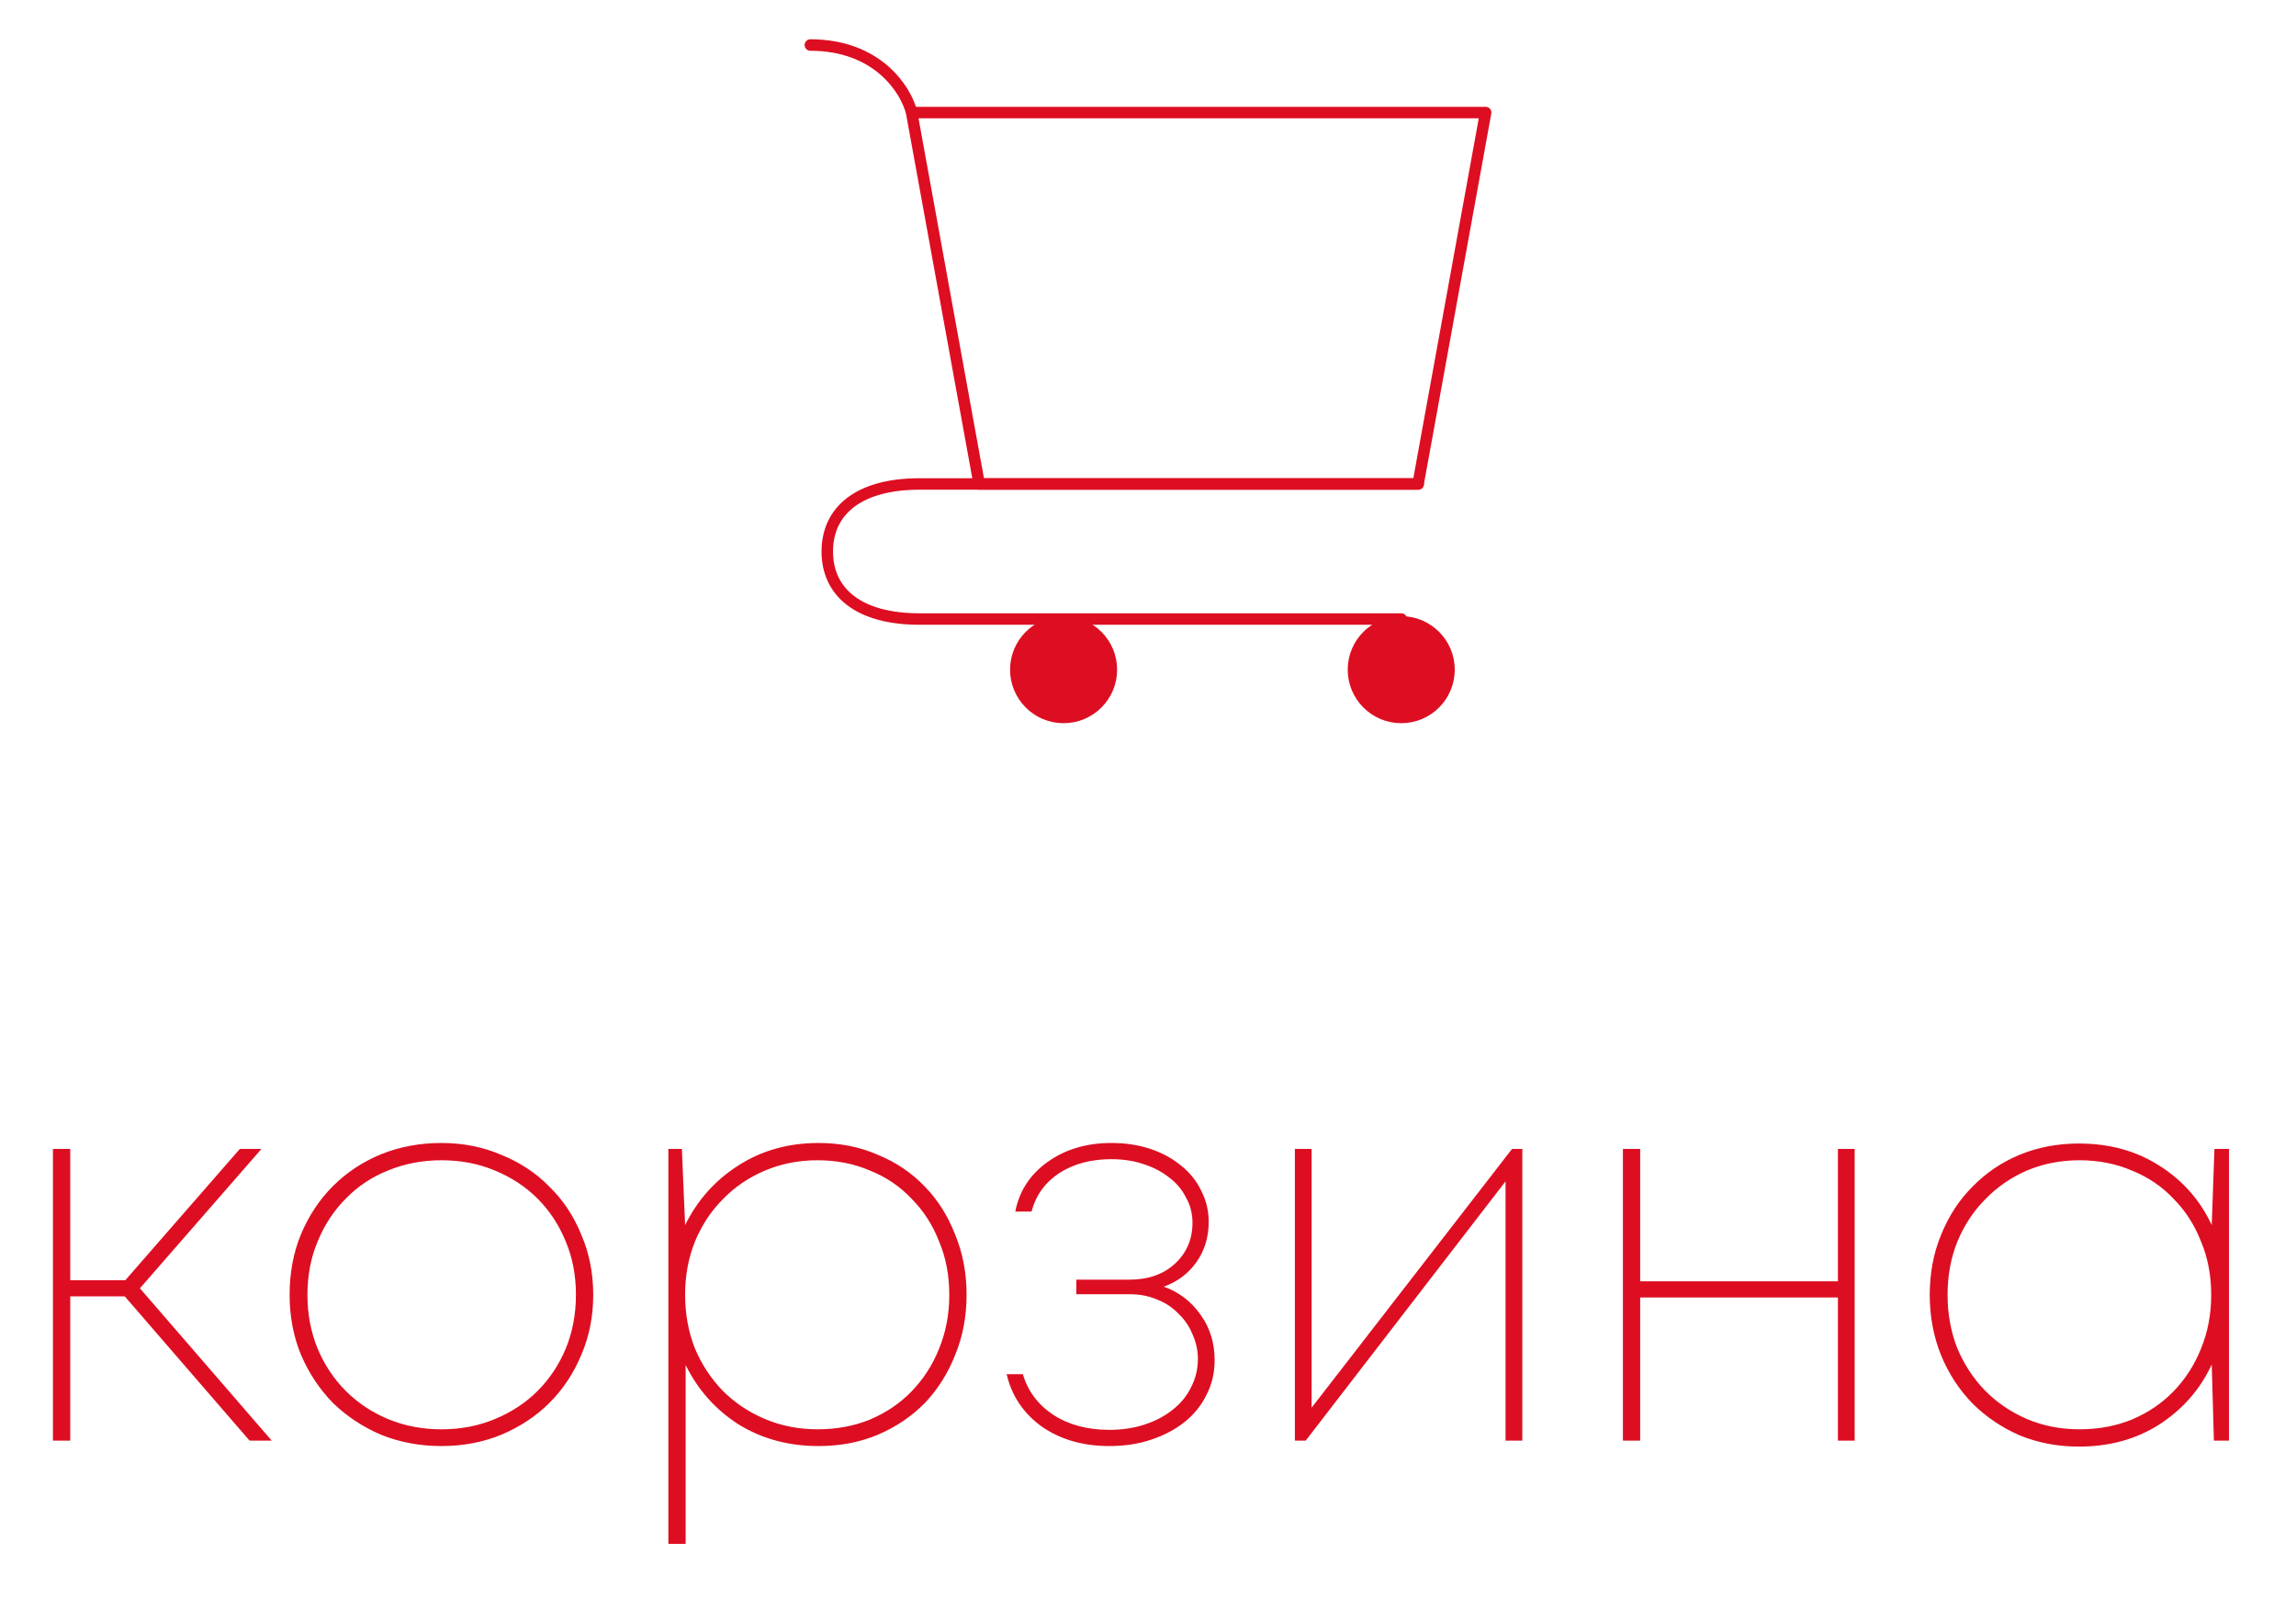 <?xml version="1.0" encoding="UTF-8"?> <svg xmlns="http://www.w3.org/2000/svg" viewBox="0 0 200.00 141.18" data-guides="{&quot;vertical&quot;:[],&quot;horizontal&quot;:[]}"><defs></defs><path fill="#dd0e22" stroke="none" fill-opacity="1" stroke-width="1" stroke-opacity="1" alignment-baseline="baseline" baseline-shift="baseline" id="tSvg30f97aef74" title="Path 10" d="M10.871 112.925C9.286 112.925 7.702 112.925 6.118 112.925C6.118 117.114 6.118 121.302 6.118 125.49C5.616 125.49 5.114 125.49 4.612 125.49C4.612 117.02 4.612 108.549 4.612 100.078C5.114 100.078 5.616 100.078 6.118 100.078C6.118 103.89 6.118 107.702 6.118 111.514C7.718 111.514 9.318 111.514 10.918 111.514C14.243 107.702 17.569 103.89 20.894 100.078C21.522 100.078 22.149 100.078 22.776 100.078C19.247 104.126 15.718 108.172 12.188 112.22C16.016 116.643 19.843 121.067 23.671 125.49C23.027 125.49 22.384 125.49 21.741 125.49C18.118 121.302 14.494 117.114 10.871 112.925ZM38.452 125.961C36.569 125.961 34.812 125.631 33.181 124.972C31.581 124.282 30.185 123.357 28.993 122.196C27.832 121.004 26.906 119.608 26.216 118.008C25.557 116.408 25.228 114.667 25.228 112.784C25.228 110.871 25.557 109.114 26.216 107.514C26.906 105.882 27.832 104.486 28.993 103.326C30.185 102.133 31.581 101.208 33.181 100.549C34.812 99.89 36.569 99.561 38.452 99.561C40.334 99.561 42.075 99.906 43.675 100.596C45.306 101.255 46.702 102.18 47.863 103.373C49.055 104.533 49.981 105.929 50.64 107.561C51.33 109.161 51.675 110.902 51.675 112.784C51.675 114.667 51.33 116.408 50.64 118.008C49.981 119.608 49.055 121.004 47.863 122.196C46.702 123.357 45.306 124.282 43.675 124.972C42.075 125.631 40.334 125.961 38.452 125.961ZM38.452 124.502C40.145 124.502 41.698 124.204 43.11 123.608C44.553 123.012 45.792 122.196 46.828 121.161C47.863 120.126 48.679 118.902 49.275 117.49C49.871 116.047 50.169 114.478 50.169 112.784C50.169 111.09 49.871 109.537 49.275 108.126C48.679 106.682 47.863 105.443 46.828 104.408C45.792 103.373 44.553 102.557 43.11 101.961C41.698 101.365 40.145 101.067 38.452 101.067C36.789 101.067 35.236 101.365 33.793 101.961C32.381 102.525 31.157 103.341 30.122 104.408C29.087 105.443 28.271 106.682 27.675 108.126C27.079 109.537 26.781 111.09 26.781 112.784C26.781 114.478 27.079 116.047 27.675 117.49C28.271 118.902 29.087 120.126 30.122 121.161C31.157 122.196 32.381 123.012 33.793 123.608C35.236 124.204 36.789 124.502 38.452 124.502ZM71.303 99.561C73.185 99.561 74.911 99.906 76.479 100.596C78.079 101.255 79.444 102.18 80.573 103.373C81.703 104.533 82.581 105.929 83.209 107.561C83.868 109.161 84.197 110.902 84.197 112.784C84.197 114.667 83.868 116.408 83.209 118.008C82.581 119.608 81.703 121.004 80.573 122.196C79.444 123.357 78.079 124.282 76.479 124.972C74.911 125.631 73.185 125.961 71.303 125.961C68.699 125.961 66.377 125.333 64.338 124.078C62.33 122.792 60.793 121.067 59.726 118.902C59.726 124.094 59.726 129.286 59.726 134.478C59.224 134.478 58.722 134.478 58.22 134.478C58.22 123.012 58.22 111.545 58.22 100.078C58.612 100.078 59.005 100.078 59.397 100.078C59.491 102.29 59.585 104.502 59.679 106.714C60.746 104.549 62.283 102.823 64.291 101.537C66.33 100.22 68.668 99.561 71.303 99.561ZM71.209 124.502C72.871 124.502 74.393 124.22 75.773 123.655C77.185 123.059 78.393 122.243 79.397 121.208C80.432 120.141 81.232 118.902 81.797 117.49C82.393 116.047 82.691 114.478 82.691 112.784C82.691 111.09 82.393 109.537 81.797 108.126C81.232 106.682 80.432 105.443 79.397 104.408C78.393 103.341 77.185 102.525 75.773 101.961C74.393 101.365 72.871 101.067 71.209 101.067C69.577 101.067 68.056 101.365 66.644 101.961C65.232 102.557 64.009 103.388 62.973 104.455C61.938 105.49 61.122 106.729 60.526 108.172C59.962 109.584 59.679 111.122 59.679 112.784C59.679 114.447 59.962 116 60.526 117.443C61.122 118.855 61.938 120.094 62.973 121.161C64.009 122.196 65.232 123.012 66.644 123.608C68.056 124.204 69.577 124.502 71.209 124.502ZM101.381 112.078C102.699 112.549 103.766 113.365 104.581 114.525C105.397 115.655 105.805 116.972 105.805 118.478C105.805 119.576 105.569 120.58 105.099 121.49C104.66 122.4 104.032 123.184 103.216 123.843C102.401 124.502 101.428 125.02 100.299 125.396C99.201 125.772 97.977 125.961 96.628 125.961C94.338 125.961 92.377 125.396 90.746 124.267C89.146 123.106 88.126 121.584 87.687 119.702C88.158 119.702 88.628 119.702 89.099 119.702C89.538 121.177 90.416 122.353 91.734 123.231C93.083 124.11 94.715 124.549 96.628 124.549C97.758 124.549 98.793 124.392 99.734 124.078C100.675 123.765 101.475 123.341 102.134 122.808C102.824 122.275 103.358 121.631 103.734 120.878C104.142 120.094 104.346 119.263 104.346 118.384C104.346 117.631 104.189 116.91 103.875 116.22C103.593 115.529 103.185 114.933 102.652 114.431C102.15 113.898 101.538 113.49 100.817 113.208C100.095 112.894 99.295 112.737 98.416 112.737C96.864 112.737 95.311 112.737 93.758 112.737C93.758 112.314 93.758 111.89 93.758 111.467C95.295 111.467 96.832 111.467 98.369 111.467C100.032 111.467 101.365 110.996 102.369 110.055C103.373 109.114 103.875 107.937 103.875 106.525C103.875 105.71 103.687 104.972 103.311 104.314C102.966 103.624 102.479 103.043 101.852 102.573C101.224 102.071 100.471 101.678 99.593 101.396C98.746 101.114 97.82 100.972 96.817 100.972C95.028 100.972 93.507 101.38 92.252 102.196C91.028 103.012 90.228 104.126 89.852 105.537C89.381 105.537 88.911 105.537 88.44 105.537C88.785 103.749 89.726 102.306 91.263 101.208C92.801 100.11 94.652 99.561 96.817 99.561C98.04 99.561 99.169 99.733 100.205 100.078C101.24 100.424 102.134 100.91 102.887 101.537C103.64 102.133 104.22 102.855 104.628 103.702C105.067 104.549 105.287 105.459 105.287 106.431C105.287 107.78 104.926 108.957 104.205 109.961C103.514 110.933 102.573 111.639 101.381 112.078ZM132.606 100.078C132.606 108.549 132.606 117.02 132.606 125.49C132.119 125.49 131.633 125.49 131.147 125.49C131.147 117.961 131.147 110.431 131.147 102.902C125.343 110.431 119.539 117.961 113.735 125.49C113.421 125.49 113.108 125.49 112.794 125.49C112.794 117.02 112.794 108.549 112.794 100.078C113.28 100.078 113.766 100.078 114.252 100.078C114.252 107.592 114.252 115.106 114.252 122.62C120.072 115.106 125.892 107.592 131.711 100.078C132.009 100.078 132.308 100.078 132.606 100.078ZM161.556 100.078C161.556 108.549 161.556 117.02 161.556 125.49C161.069 125.49 160.583 125.49 160.097 125.49C160.097 121.333 160.097 117.177 160.097 113.02C154.356 113.02 148.614 113.02 142.873 113.02C142.873 117.177 142.873 121.333 142.873 125.49C142.371 125.49 141.869 125.49 141.368 125.49C141.368 117.02 141.368 108.549 141.368 100.078C141.869 100.078 142.371 100.078 142.873 100.078C142.873 103.922 142.873 107.765 142.873 111.608C148.614 111.608 154.356 111.608 160.097 111.608C160.097 107.765 160.097 103.922 160.097 100.078C160.583 100.078 161.069 100.078 161.556 100.078ZM194.166 100.078C194.166 108.549 194.166 117.02 194.166 125.49C193.727 125.49 193.288 125.49 192.849 125.49C192.786 123.278 192.723 121.067 192.66 118.855C191.656 121.02 190.135 122.761 188.096 124.078C186.088 125.365 183.751 126.008 181.084 126.008C179.233 126.008 177.507 125.678 175.907 125.02C174.339 124.329 172.974 123.404 171.813 122.243C170.653 121.051 169.743 119.655 169.084 118.055C168.425 116.424 168.096 114.667 168.096 112.784C168.096 110.902 168.425 109.161 169.084 107.561C169.743 105.929 170.653 104.533 171.813 103.373C172.974 102.18 174.339 101.255 175.907 100.596C177.507 99.937 179.233 99.608 181.084 99.608C183.751 99.608 186.088 100.251 188.096 101.537C190.135 102.823 191.656 104.549 192.66 106.714C192.739 104.502 192.817 102.29 192.896 100.078C193.319 100.078 193.743 100.078 194.166 100.078ZM181.131 124.502C182.794 124.502 184.315 124.22 185.696 123.655C187.107 123.059 188.315 122.243 189.319 121.208C190.355 120.141 191.155 118.902 191.719 117.49C192.315 116.047 192.613 114.478 192.613 112.784C192.613 111.09 192.315 109.537 191.719 108.126C191.155 106.682 190.355 105.443 189.319 104.408C188.315 103.341 187.107 102.525 185.696 101.961C184.315 101.365 182.794 101.067 181.131 101.067C179.5 101.067 177.978 101.365 176.566 101.961C175.186 102.557 173.978 103.388 172.943 104.455C171.907 105.49 171.092 106.729 170.496 108.172C169.931 109.584 169.649 111.122 169.649 112.784C169.649 114.447 169.931 116 170.496 117.443C171.092 118.855 171.907 120.094 172.943 121.161C173.978 122.196 175.186 123.012 176.566 123.608C177.978 124.204 179.5 124.502 181.131 124.502Z"></path><path fill="#dd0e22" stroke="#dd0e22" fill-opacity="1" stroke-width="0.5" stroke-opacity="1" alignment-baseline="baseline" baseline-shift="baseline" stroke-linecap="round" stroke-linejoin="round" id="tSvgd92469ade" title="Path 11" d="M122.059 62.745C124.495 62.745 126.471 60.77 126.471 58.333C126.471 55.897 124.495 53.922 122.059 53.922C119.622 53.922 117.647 55.897 117.647 58.333C117.647 60.77 119.622 62.745 122.059 62.745Z"></path><path fill="#dd0e22" stroke="#dd0e22" fill-opacity="1" stroke-width="0.5" stroke-opacity="1" alignment-baseline="baseline" baseline-shift="baseline" stroke-linecap="round" stroke-linejoin="round" id="tSvga16f2cf3c5" title="Path 12" d="M92.647 62.745C95.084 62.745 97.059 60.77 97.059 58.333C97.059 55.897 95.084 53.922 92.647 53.922C90.211 53.922 88.235 55.897 88.235 58.333C88.235 60.77 90.211 62.745 92.647 62.745Z"></path><path fill="none" stroke="#dd0e22" fill-opacity="1" stroke-width="1" stroke-opacity="1" alignment-baseline="baseline" baseline-shift="baseline" stroke-linecap="round" stroke-linejoin="round" id="tSvg16774525605" title="Path 13" d="M79.412 9.804C96.078 9.804 112.745 9.804 129.412 9.804C127.451 20.588 125.49 31.372 123.529 42.157C110.784 42.157 98.039 42.157 85.294 42.157C83.333 31.372 81.373 20.588 79.412 9.804ZM79.412 9.804C78.922 7.843 76.471 3.922 70.588 3.922"></path><path fill="none" stroke="#dd0e22" fill-opacity="1" stroke-width="1" stroke-opacity="1" alignment-baseline="baseline" baseline-shift="baseline" stroke-linecap="round" stroke-linejoin="round" id="tSvg1312092de37" title="Path 14" d="M123.533 42.157C110.788 42.157 98.043 42.157 85.298 42.157C83.564 42.157 81.829 42.157 80.094 42.157C74.846 42.157 72.063 44.455 72.063 48.039C72.063 51.624 74.846 53.922 80.094 53.922C94.084 53.922 108.073 53.922 122.063 53.922"></path></svg> 